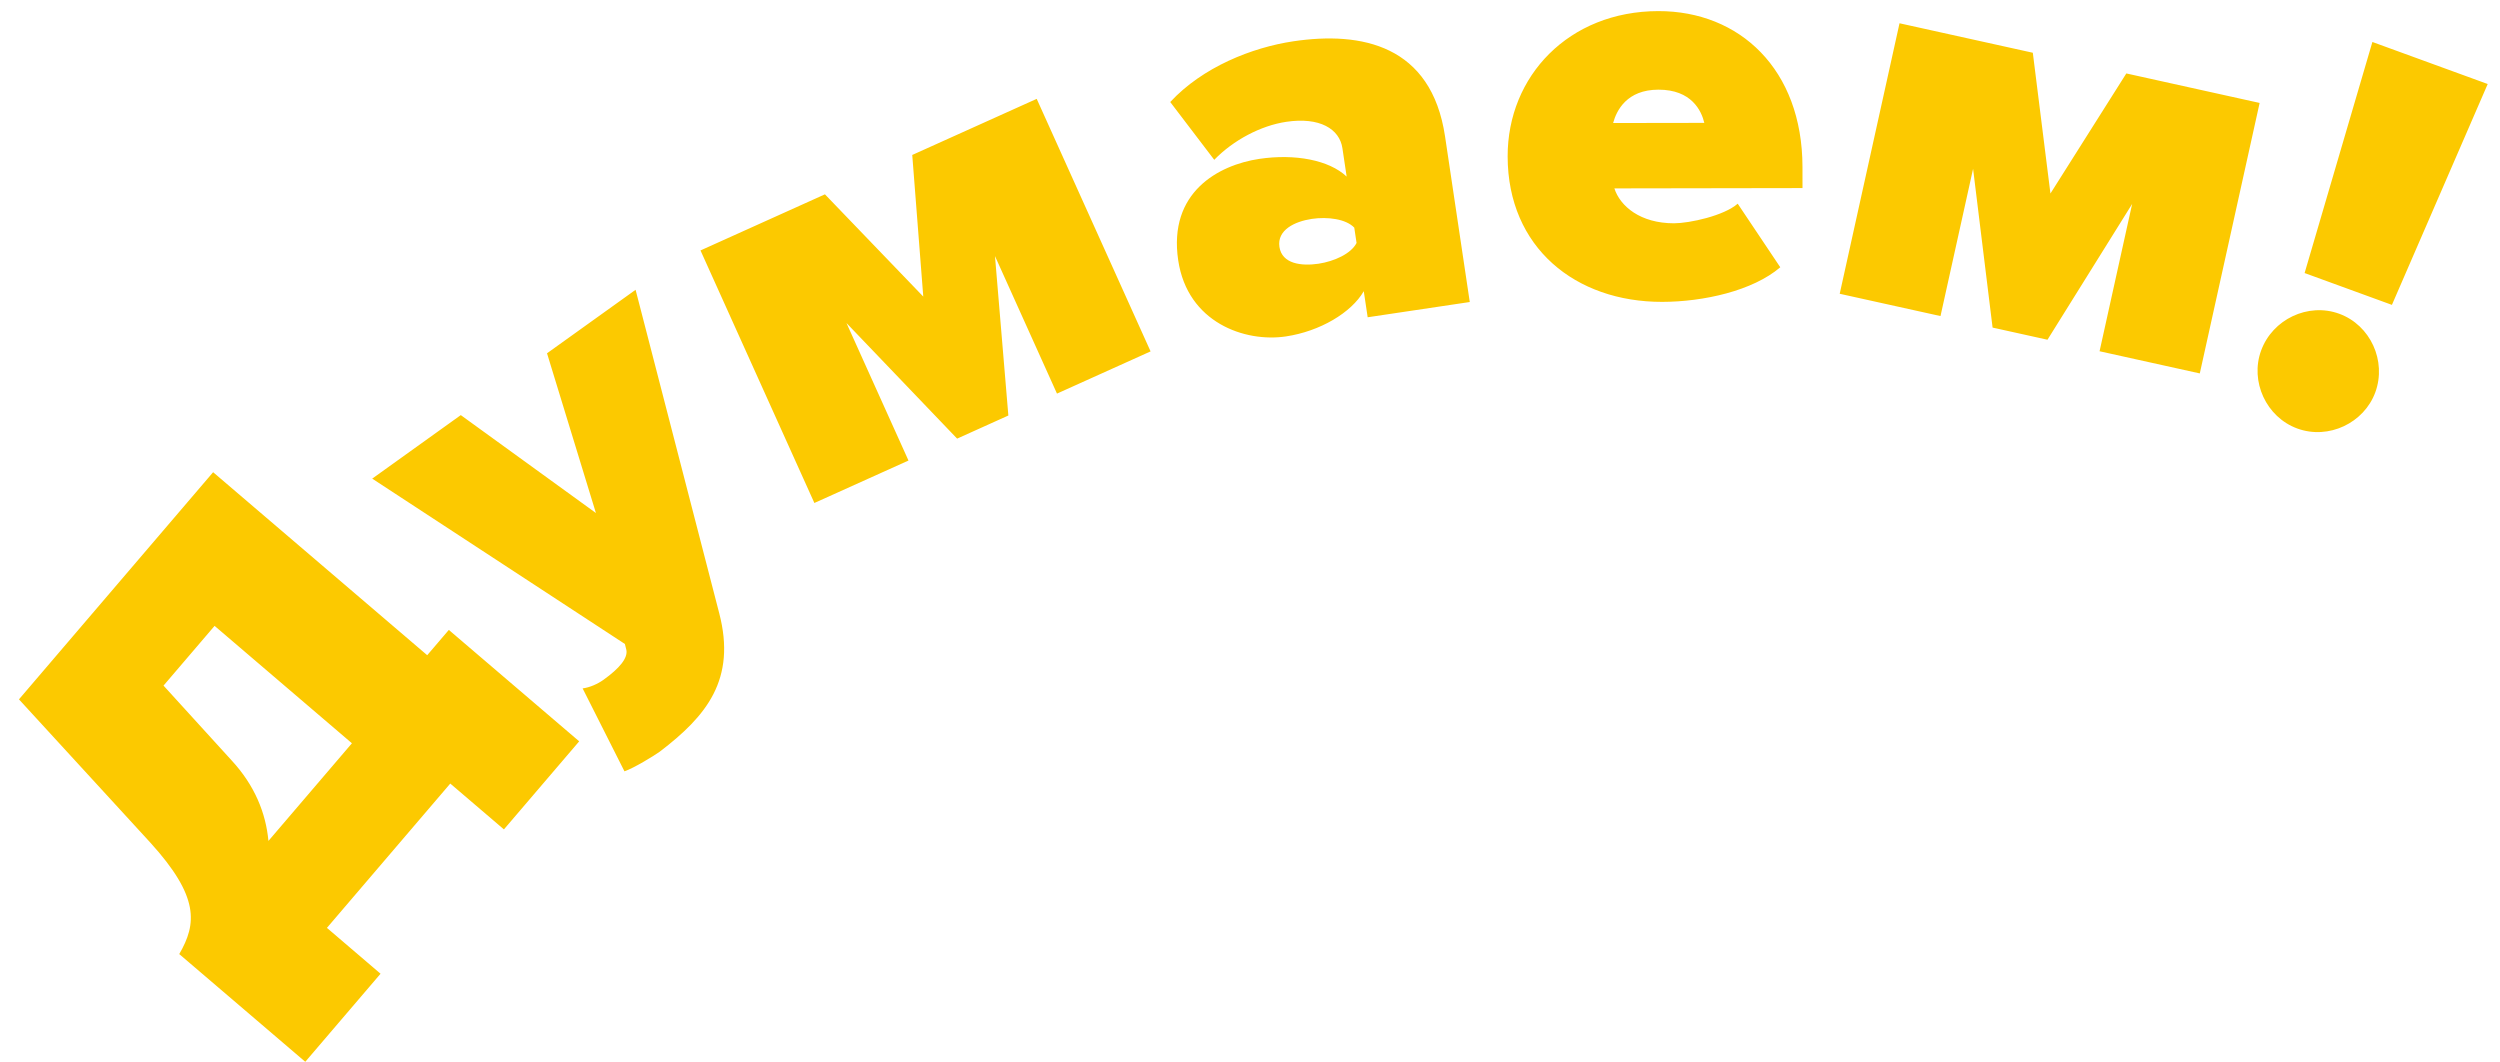 <?xml version="1.0" encoding="UTF-8"?> <svg xmlns="http://www.w3.org/2000/svg" width="120" height="51" viewBox="0 0 120 51" fill="none"> <path d="M110.275 20.57C111.775 21.117 113.478 20.302 114.016 18.827C114.563 17.328 113.783 15.608 112.283 15.06C110.783 14.513 109.079 15.328 108.533 16.828C107.994 18.302 108.774 20.023 110.275 20.57ZM114.812 14.634L119.41 4.033L113.875 2.015L110.621 13.106L114.812 14.634ZM105.59 17.924L108.462 4.941L102.064 3.525L98.421 9.289L97.575 2.532L91.177 1.117L88.306 14.101L93.144 15.171L94.708 8.102L95.644 15.724L98.279 16.307L102.343 9.79L100.779 16.86L105.59 17.924ZM81.807 5.898L77.43 5.905C77.594 5.299 78.088 4.307 79.602 4.304C81.199 4.301 81.669 5.319 81.807 5.898ZM79.784 14.49C81.766 14.487 84.133 13.96 85.453 12.829L83.41 9.777C82.751 10.356 81.1 10.716 80.356 10.718C78.731 10.72 77.767 9.896 77.49 9.043L86.52 9.028L86.519 8.01C86.511 3.329 83.505 0.526 79.596 0.533C75.301 0.54 72.36 3.655 72.367 7.51C72.374 11.887 75.627 14.497 79.784 14.49ZM63.287 12.659C62.47 12.78 61.536 12.669 61.413 11.853C61.292 11.036 62.149 10.63 62.966 10.507C63.729 10.394 64.609 10.512 65.005 10.927L65.115 11.662C64.857 12.174 64.05 12.544 63.287 12.659ZM70.549 14.497L69.362 6.546C68.707 2.162 65.351 1.495 62.082 1.982C60.095 2.279 57.73 3.217 56.171 4.897L58.284 7.671C59.201 6.727 60.516 6.03 61.741 5.847C63.347 5.607 64.298 6.189 64.436 7.115L64.639 8.476C63.798 7.683 62.163 7.371 60.448 7.626C58.488 7.919 56.067 9.227 56.554 12.495C57.001 15.49 59.76 16.442 61.721 16.149C63.355 15.905 64.864 15.012 65.461 13.977L65.648 15.229L70.549 14.497ZM55.228 16.867L49.762 4.745L43.788 7.438L44.317 14.236L39.597 9.328L33.624 12.021L39.09 24.143L43.607 22.106L40.631 15.506L45.942 21.054L48.401 19.945L47.759 12.292L50.735 18.893L55.228 16.867ZM29.974 37.024C30.434 36.864 31.377 36.289 31.668 36.08C33.902 34.377 35.355 32.623 34.521 29.428L30.508 13.91L26.257 16.958L28.604 24.625L22.118 19.925L17.866 22.974L29.995 30.911L30.066 31.199C30.14 31.587 29.744 32.074 28.961 32.635C28.692 32.827 28.308 33.001 27.966 33.043L29.974 37.024ZM11.118 36.5L7.849 32.909L10.3 30.042L16.892 35.677L12.885 40.364C12.761 39.027 12.228 37.701 11.118 36.5ZM14.653 50.966L18.266 46.739L15.692 44.538L21.613 37.611L24.188 39.811L27.801 35.584L21.544 30.236L20.506 31.45L10.23 22.666L0.91 33.569L7.208 40.437C9.581 43.044 9.447 44.343 8.604 45.796L14.653 50.966Z" fill="#FCC900"></path> </svg> 